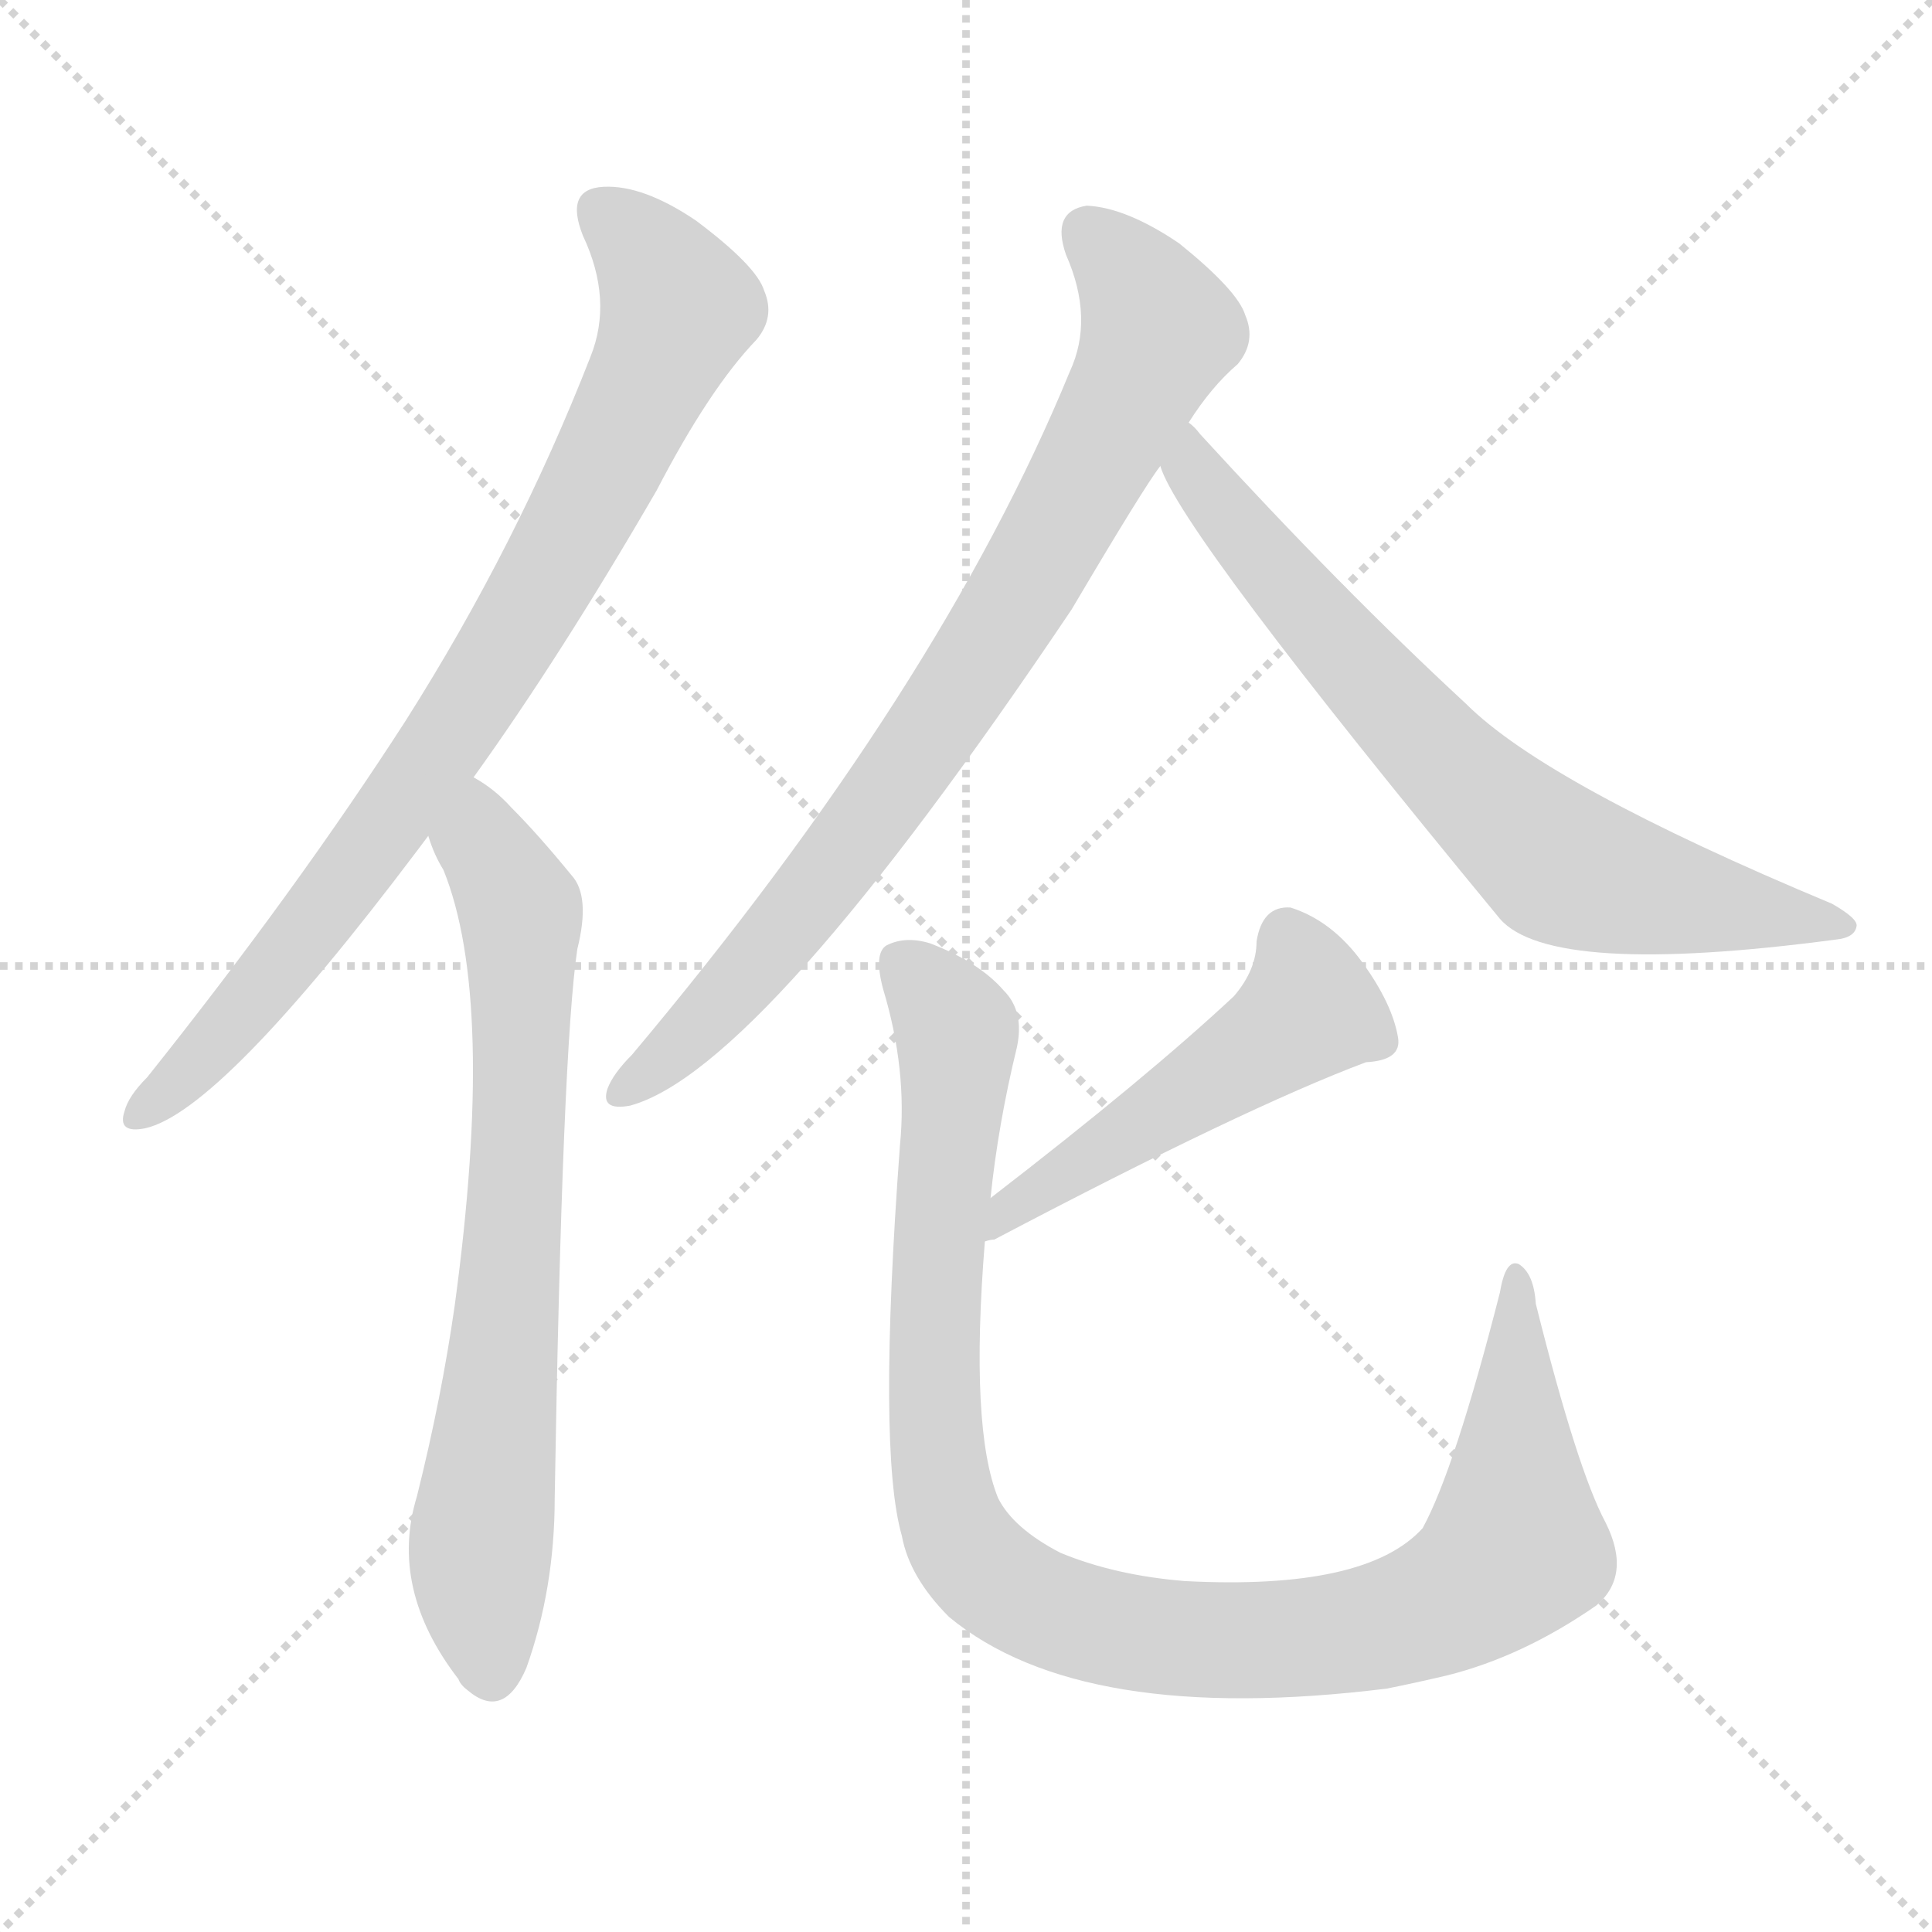 <svg version="1.1" viewBox="0 0 1024 1024" xmlns="http://www.w3.org/2000/svg">
  <g stroke="lightgray" stroke-dasharray="1,1" stroke-width="1" transform="scale(4, 4)">
    <line x1="0" y1="0" x2="256" y2="256"></line>
    <line x1="256" y1="0" x2="0" y2="256"></line>
    <line x1="128" y1="0" x2="128" y2="256"></line>
    <line x1="0" y1="128" x2="256" y2="128"></line>
  </g>
  <g transform="scale(1, -1) translate(0, -900)">
    <style type="text/css">
      
        @keyframes keyframes0 {
          from {
            stroke: blue;
            stroke-dashoffset: 835;
            stroke-width: 128;
          }
          73% {
            animation-timing-function: step-end;
            stroke: blue;
            stroke-dashoffset: 0;
            stroke-width: 128;
          }
          to {
            stroke: black;
            stroke-width: 1024;
          }
        }
        #make-me-a-hanzi-animation-0 {
          animation: keyframes0 0.93s both;
          animation-delay: 0s;
          animation-timing-function: linear;
        }
      
        @keyframes keyframes1 {
          from {
            stroke: blue;
            stroke-dashoffset: 729;
            stroke-width: 128;
          }
          70% {
            animation-timing-function: step-end;
            stroke: blue;
            stroke-dashoffset: 0;
            stroke-width: 128;
          }
          to {
            stroke: black;
            stroke-width: 1024;
          }
        }
        #make-me-a-hanzi-animation-1 {
          animation: keyframes1 0.843s both;
          animation-delay: 0.93s;
          animation-timing-function: linear;
        }
      
        @keyframes keyframes2 {
          from {
            stroke: blue;
            stroke-dashoffset: 813;
            stroke-width: 128;
          }
          73% {
            animation-timing-function: step-end;
            stroke: blue;
            stroke-dashoffset: 0;
            stroke-width: 128;
          }
          to {
            stroke: black;
            stroke-width: 1024;
          }
        }
        #make-me-a-hanzi-animation-2 {
          animation: keyframes2 0.912s both;
          animation-delay: 1.773s;
          animation-timing-function: linear;
        }
      
        @keyframes keyframes3 {
          from {
            stroke: blue;
            stroke-dashoffset: 714;
            stroke-width: 128;
          }
          70% {
            animation-timing-function: step-end;
            stroke: blue;
            stroke-dashoffset: 0;
            stroke-width: 128;
          }
          to {
            stroke: black;
            stroke-width: 1024;
          }
        }
        #make-me-a-hanzi-animation-3 {
          animation: keyframes3 0.831s both;
          animation-delay: 2.684s;
          animation-timing-function: linear;
        }
      
        @keyframes keyframes4 {
          from {
            stroke: blue;
            stroke-dashoffset: 506;
            stroke-width: 128;
          }
          62% {
            animation-timing-function: step-end;
            stroke: blue;
            stroke-dashoffset: 0;
            stroke-width: 128;
          }
          to {
            stroke: black;
            stroke-width: 1024;
          }
        }
        #make-me-a-hanzi-animation-4 {
          animation: keyframes4 0.662s both;
          animation-delay: 3.515s;
          animation-timing-function: linear;
        }
      
        @keyframes keyframes5 {
          from {
            stroke: blue;
            stroke-dashoffset: 1039;
            stroke-width: 128;
          }
          77% {
            animation-timing-function: step-end;
            stroke: blue;
            stroke-dashoffset: 0;
            stroke-width: 128;
          }
          to {
            stroke: black;
            stroke-width: 1024;
          }
        }
        #make-me-a-hanzi-animation-5 {
          animation: keyframes5 1.096s both;
          animation-delay: 4.177s;
          animation-timing-function: linear;
        }
      
    </style>
    
      <path d="M 251 488 Q 297 552 348 640 Q 376 694 401 720 Q 411 732 405 746 Q 401 759 369 783 Q 341 802 320 801 Q 299 800 309 775 Q 325 741 313 711 Q 274 611 215 518 Q 157 428 78 329 Q 68 319 66 311 Q 62 299 77 302 Q 117 311 221 449 Q 224 453 227 457 L 251 488 Z" fill="lightgray"></path>
    
      <path d="M 227 457 Q 230 447 235 439 Q 263 370 241 208 Q 234 159 221 107 Q 206 58 243 10 Q 244 7 248 4 Q 267 -12 279 16 Q 294 58 294 106 Q 298 344 306 397 Q 313 425 303 436 Q 285 458 271 472 Q 262 482 251 488 C 226 505 216 485 227 457 Z" fill="lightgray"></path>
    
      <path d="M 630 676 Q 642 695 656 707 Q 666 719 660 733 Q 656 746 625 771 Q 597 790 576 791 Q 557 788 565 765 Q 580 731 567 703 Q 498 535 335 341 Q 325 331 322 323 Q 318 311 334 314 Q 404 333 568 577 Q 607 643 615 653 L 630 676 Z" fill="lightgray"></path>
    
      <path d="M 615 653 Q 625 619 795 413 Q 822 382 973 402 Q 983 403 984 409 Q 985 413 971 421 Q 820 484 777 527 Q 711 588 636 670 Q 633 674 630 676 C 609 698 602 680 615 653 Z" fill="lightgray"></path>
    
      <path d="M 522 242 Q 525 243 527 243 Q 660 313 724 337 Q 743 338 741 350 Q 738 368 722 390 Q 706 412 684 419 Q 669 420 666 401 Q 666 386 654 372 Q 608 329 525 265 C 501 247 494 233 522 242 Z" fill="lightgray"></path>
    
      <path d="M 525 265 Q 529 304 539 345 Q 543 364 532 375 Q 519 390 493 400 Q 480 404 470 399 Q 463 395 468 376 Q 481 333 477 293 Q 465 131 478 86 Q 482 64 503 43 Q 573 -15 735 5 Q 750 8 767 12 Q 807 22 846 49 Q 865 65 851 93 Q 836 121 814 209 Q 813 225 805 230 Q 798 233 795 215 Q 771 121 754 90 Q 724 57 628 62 Q 591 65 562 77 Q 537 90 529 106 Q 514 143 522 242 L 525 265 Z" fill="lightgray"></path>
    
    
      <clipPath id="make-me-a-hanzi-clip-0">
        <path d="M 251 488 Q 297 552 348 640 Q 376 694 401 720 Q 411 732 405 746 Q 401 759 369 783 Q 341 802 320 801 Q 299 800 309 775 Q 325 741 313 711 Q 274 611 215 518 Q 157 428 78 329 Q 68 319 66 311 Q 62 299 77 302 Q 117 311 221 449 Q 224 453 227 457 L 251 488 Z"></path>
      </clipPath>
      <path clip-path="url(#make-me-a-hanzi-clip-0)" d="M 320 786 L 339 771 L 360 737 L 319 647 L 251 529 L 197 450 L 112 344 L 76 312" fill="none" id="make-me-a-hanzi-animation-0" stroke-dasharray="707 1414" stroke-linecap="round"></path>
    
      <clipPath id="make-me-a-hanzi-clip-1">
        <path d="M 227 457 Q 230 447 235 439 Q 263 370 241 208 Q 234 159 221 107 Q 206 58 243 10 Q 244 7 248 4 Q 267 -12 279 16 Q 294 58 294 106 Q 298 344 306 397 Q 313 425 303 436 Q 285 458 271 472 Q 262 482 251 488 C 226 505 216 485 227 457 Z"></path>
      </clipPath>
      <path clip-path="url(#make-me-a-hanzi-clip-1)" d="M 252 479 L 257 451 L 277 411 L 270 209 L 254 66 L 260 13" fill="none" id="make-me-a-hanzi-animation-1" stroke-dasharray="601 1202" stroke-linecap="round"></path>
    
      <clipPath id="make-me-a-hanzi-clip-2">
        <path d="M 630 676 Q 642 695 656 707 Q 666 719 660 733 Q 656 746 625 771 Q 597 790 576 791 Q 557 788 565 765 Q 580 731 567 703 Q 498 535 335 341 Q 325 331 322 323 Q 318 311 334 314 Q 404 333 568 577 Q 607 643 615 653 L 630 676 Z"></path>
      </clipPath>
      <path clip-path="url(#make-me-a-hanzi-clip-2)" d="M 578 775 L 602 749 L 614 725 L 592 676 L 527 560 L 454 455 L 386 372 L 332 323" fill="none" id="make-me-a-hanzi-animation-2" stroke-dasharray="685 1370" stroke-linecap="round"></path>
    
      <clipPath id="make-me-a-hanzi-clip-3">
        <path d="M 615 653 Q 625 619 795 413 Q 822 382 973 402 Q 983 403 984 409 Q 985 413 971 421 Q 820 484 777 527 Q 711 588 636 670 Q 633 674 630 676 C 609 698 602 680 615 653 Z"></path>
      </clipPath>
      <path clip-path="url(#make-me-a-hanzi-clip-3)" d="M 629 669 L 634 648 L 704 563 L 777 484 L 820 447 L 877 426 L 977 408" fill="none" id="make-me-a-hanzi-animation-3" stroke-dasharray="586 1172" stroke-linecap="round"></path>
    
      <clipPath id="make-me-a-hanzi-clip-4">
        <path d="M 522 242 Q 525 243 527 243 Q 660 313 724 337 Q 743 338 741 350 Q 738 368 722 390 Q 706 412 684 419 Q 669 420 666 401 Q 666 386 654 372 Q 608 329 525 265 C 501 247 494 233 522 242 Z"></path>
      </clipPath>
      <path clip-path="url(#make-me-a-hanzi-clip-4)" d="M 683 402 L 694 365 L 550 266 L 538 263 L 535 251 L 523 248" fill="none" id="make-me-a-hanzi-animation-4" stroke-dasharray="378 756" stroke-linecap="round"></path>
    
      <clipPath id="make-me-a-hanzi-clip-5">
        <path d="M 525 265 Q 529 304 539 345 Q 543 364 532 375 Q 519 390 493 400 Q 480 404 470 399 Q 463 395 468 376 Q 481 333 477 293 Q 465 131 478 86 Q 482 64 503 43 Q 573 -15 735 5 Q 750 8 767 12 Q 807 22 846 49 Q 865 65 851 93 Q 836 121 814 209 Q 813 225 805 230 Q 798 233 795 215 Q 771 121 754 90 Q 724 57 628 62 Q 591 65 562 77 Q 537 90 529 106 Q 514 143 522 242 L 525 265 Z"></path>
      </clipPath>
      <path clip-path="url(#make-me-a-hanzi-clip-5)" d="M 478 390 L 507 353 L 496 212 L 498 121 L 514 75 L 543 53 L 588 37 L 664 30 L 721 35 L 784 61 L 803 83 L 804 223" fill="none" id="make-me-a-hanzi-animation-5" stroke-dasharray="911 1822" stroke-linecap="round"></path>
    
  </g>
</svg>